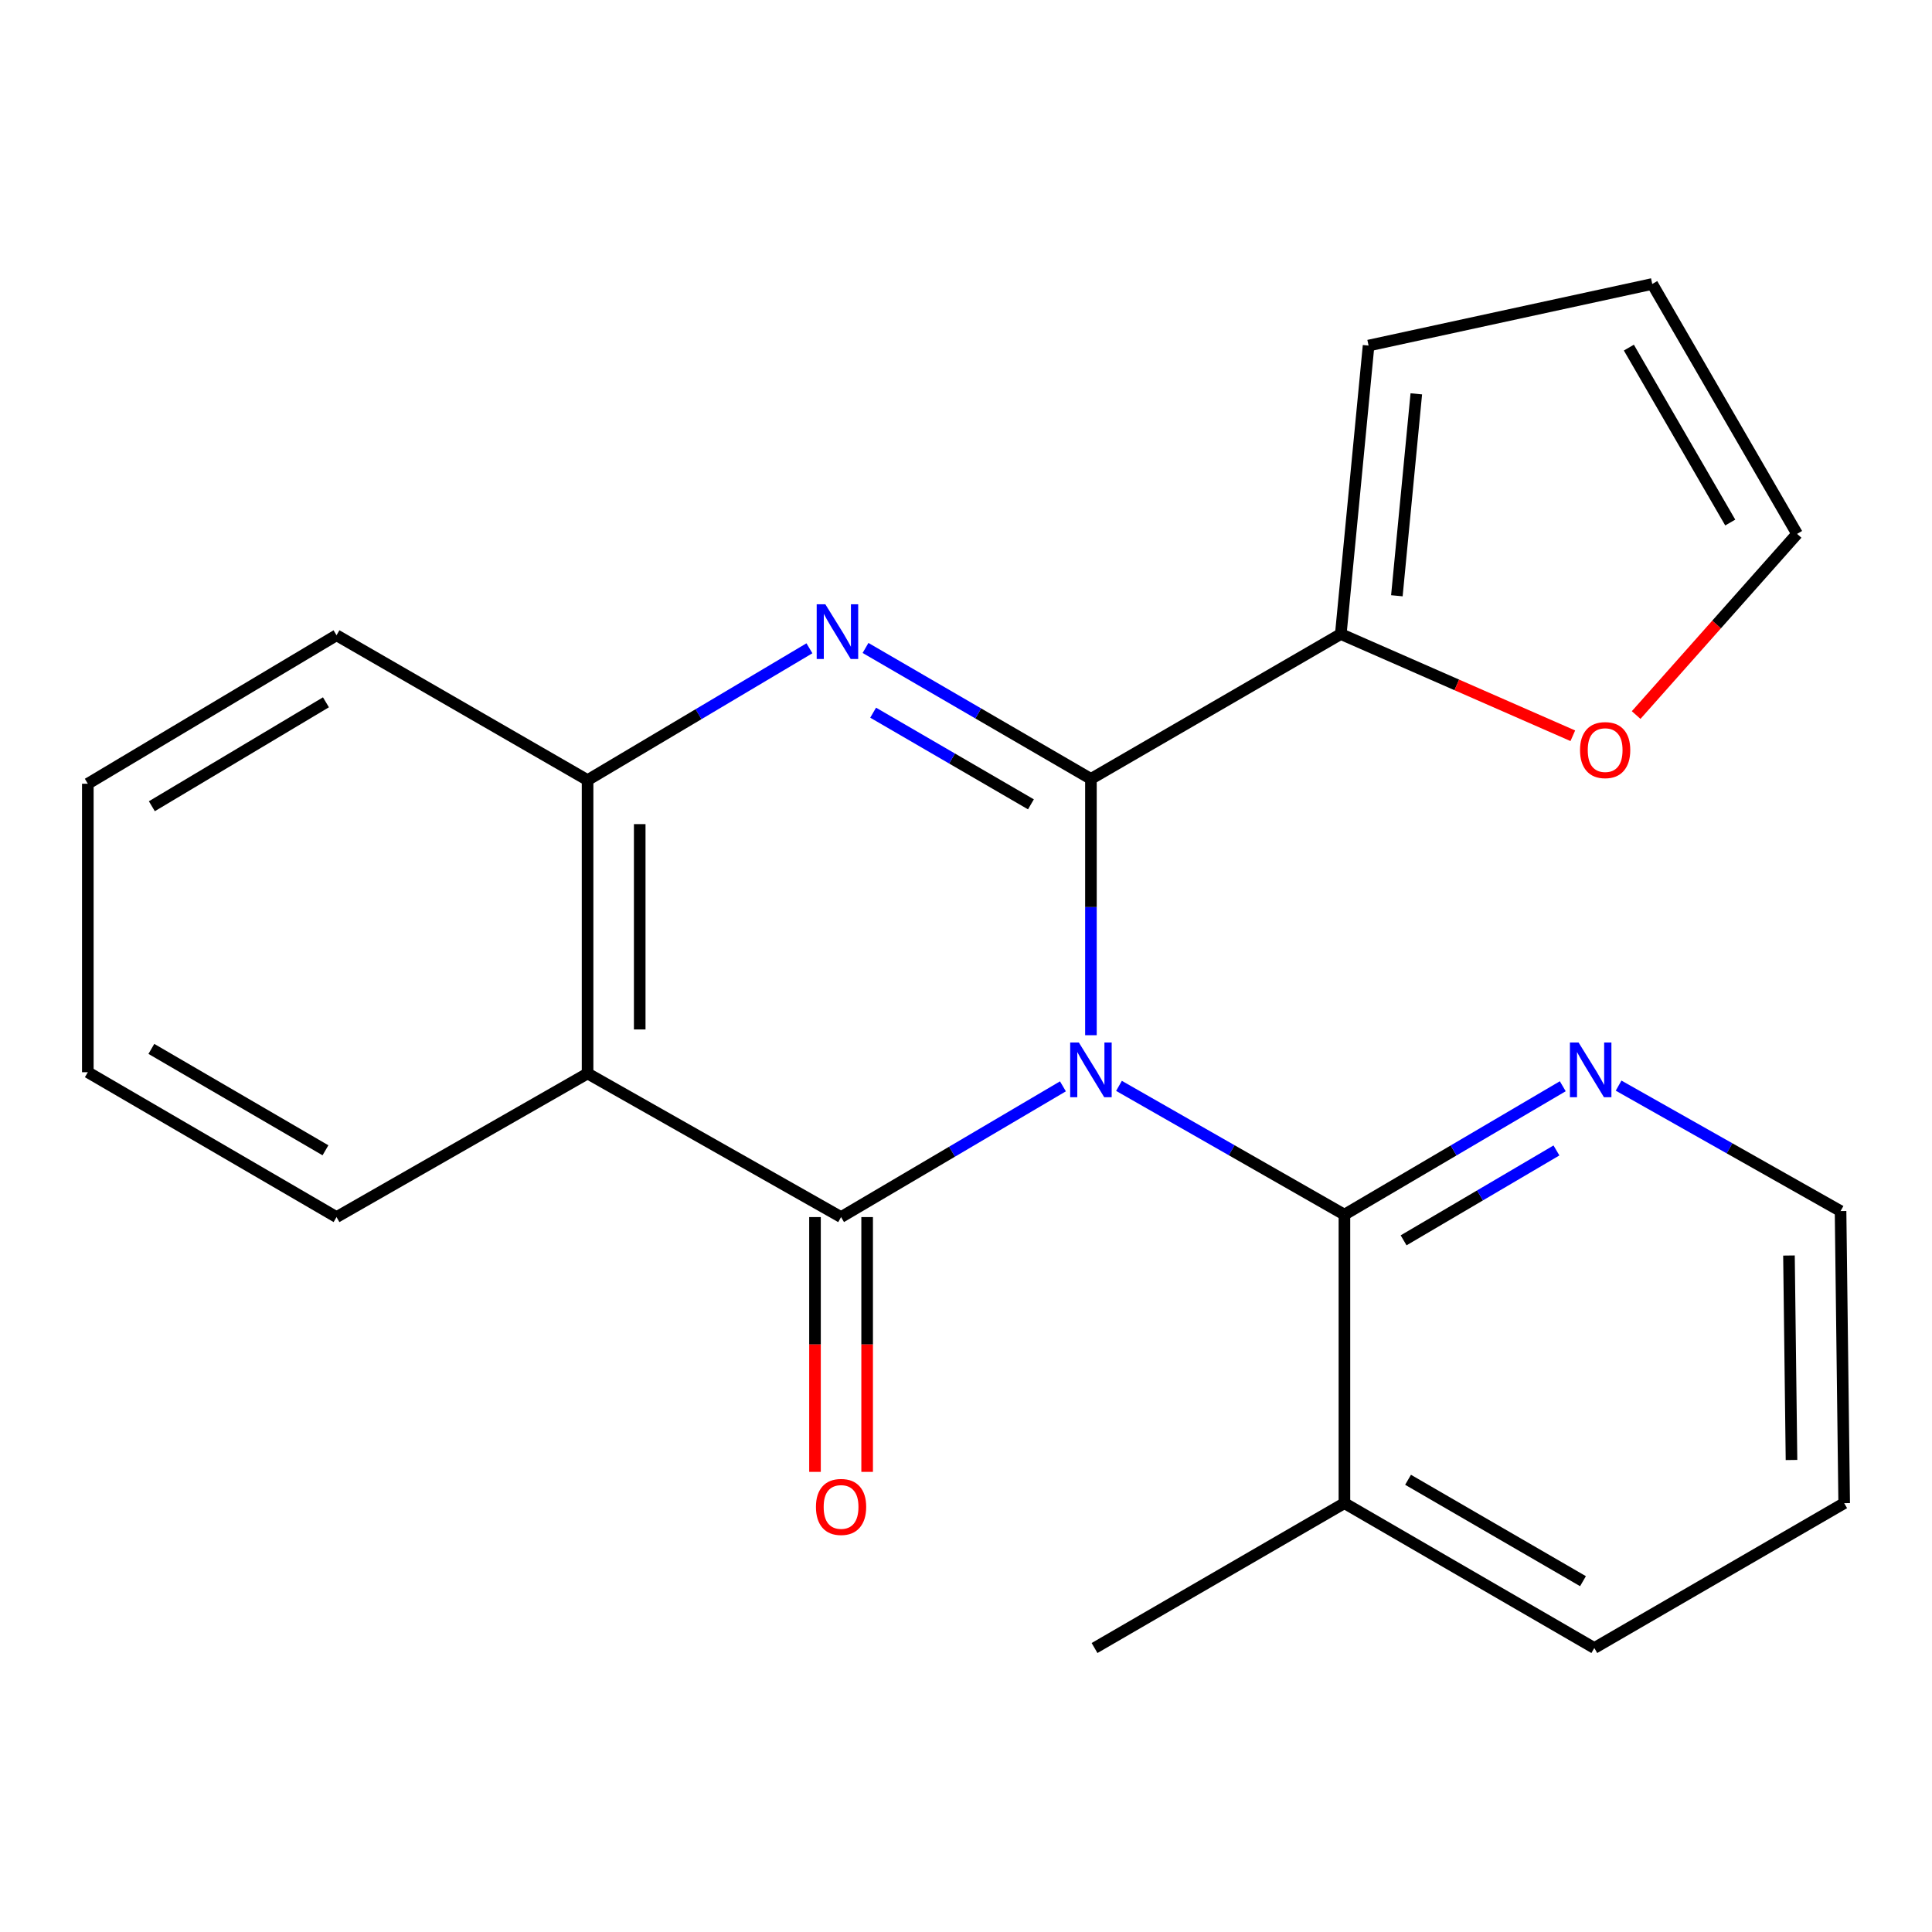 <?xml version='1.0' encoding='iso-8859-1'?>
<svg version='1.1' baseProfile='full'
              xmlns='http://www.w3.org/2000/svg'
                      xmlns:rdkit='http://www.rdkit.org/xml'
                      xmlns:xlink='http://www.w3.org/1999/xlink'
                  xml:space='preserve'
width='1000px' height='1000px' viewBox='0 0 1000 1000'>
<!-- END OF HEADER -->
<rect style='opacity:1.0;fill:#FFFFFF;stroke:none' width='1000' height='1000' x='0' y='0'> </rect>
<path class='bond-0' d='M 564.665,535.825 L 564.665,469.493' style='fill:none;fill-rule:evenodd;stroke:#0000FF;stroke-width:6px;stroke-linecap:butt;stroke-linejoin:miter;stroke-opacity:1' />
<path class='bond-0' d='M 564.665,469.493 L 564.665,403.16' style='fill:none;fill-rule:evenodd;stroke:#000000;stroke-width:6px;stroke-linecap:butt;stroke-linejoin:miter;stroke-opacity:1' />
<path class='bond-1' d='M 550.172,562.29 L 492.754,596.125' style='fill:none;fill-rule:evenodd;stroke:#0000FF;stroke-width:6px;stroke-linecap:butt;stroke-linejoin:miter;stroke-opacity:1' />
<path class='bond-1' d='M 492.754,596.125 L 435.335,629.96' style='fill:none;fill-rule:evenodd;stroke:#000000;stroke-width:6px;stroke-linecap:butt;stroke-linejoin:miter;stroke-opacity:1' />
<path class='bond-4' d='M 579.183,562.043 L 637.526,595.372' style='fill:none;fill-rule:evenodd;stroke:#0000FF;stroke-width:6px;stroke-linecap:butt;stroke-linejoin:miter;stroke-opacity:1' />
<path class='bond-4' d='M 637.526,595.372 L 695.87,628.701' style='fill:none;fill-rule:evenodd;stroke:#000000;stroke-width:6px;stroke-linecap:butt;stroke-linejoin:miter;stroke-opacity:1' />
<path class='bond-2' d='M 564.665,403.16 L 506.33,369.269' style='fill:none;fill-rule:evenodd;stroke:#000000;stroke-width:6px;stroke-linecap:butt;stroke-linejoin:miter;stroke-opacity:1' />
<path class='bond-2' d='M 506.33,369.269 L 447.994,335.378' style='fill:none;fill-rule:evenodd;stroke:#0000FF;stroke-width:6px;stroke-linecap:butt;stroke-linejoin:miter;stroke-opacity:1' />
<path class='bond-2' d='M 533.608,416.328 L 492.773,392.604' style='fill:none;fill-rule:evenodd;stroke:#000000;stroke-width:6px;stroke-linecap:butt;stroke-linejoin:miter;stroke-opacity:1' />
<path class='bond-2' d='M 492.773,392.604 L 451.938,368.881' style='fill:none;fill-rule:evenodd;stroke:#0000FF;stroke-width:6px;stroke-linecap:butt;stroke-linejoin:miter;stroke-opacity:1' />
<path class='bond-6' d='M 564.665,403.16 L 693.996,328.179' style='fill:none;fill-rule:evenodd;stroke:#000000;stroke-width:6px;stroke-linecap:butt;stroke-linejoin:miter;stroke-opacity:1' />
<path class='bond-3' d='M 435.335,629.96 L 304.13,555.624' style='fill:none;fill-rule:evenodd;stroke:#000000;stroke-width:6px;stroke-linecap:butt;stroke-linejoin:miter;stroke-opacity:1' />
<path class='bond-8' d='M 421.841,629.96 L 421.841,695.899' style='fill:none;fill-rule:evenodd;stroke:#000000;stroke-width:6px;stroke-linecap:butt;stroke-linejoin:miter;stroke-opacity:1' />
<path class='bond-8' d='M 421.841,695.899 L 421.841,761.837' style='fill:none;fill-rule:evenodd;stroke:#FF0000;stroke-width:6px;stroke-linecap:butt;stroke-linejoin:miter;stroke-opacity:1' />
<path class='bond-8' d='M 448.829,629.96 L 448.829,695.899' style='fill:none;fill-rule:evenodd;stroke:#000000;stroke-width:6px;stroke-linecap:butt;stroke-linejoin:miter;stroke-opacity:1' />
<path class='bond-8' d='M 448.829,695.899 L 448.829,761.837' style='fill:none;fill-rule:evenodd;stroke:#FF0000;stroke-width:6px;stroke-linecap:butt;stroke-linejoin:miter;stroke-opacity:1' />
<path class='bond-22' d='M 418.96,335.552 L 361.545,369.671' style='fill:none;fill-rule:evenodd;stroke:#0000FF;stroke-width:6px;stroke-linecap:butt;stroke-linejoin:miter;stroke-opacity:1' />
<path class='bond-22' d='M 361.545,369.671 L 304.13,403.789' style='fill:none;fill-rule:evenodd;stroke:#000000;stroke-width:6px;stroke-linecap:butt;stroke-linejoin:miter;stroke-opacity:1' />
<path class='bond-5' d='M 304.13,555.624 L 304.13,403.789' style='fill:none;fill-rule:evenodd;stroke:#000000;stroke-width:6px;stroke-linecap:butt;stroke-linejoin:miter;stroke-opacity:1' />
<path class='bond-5' d='M 331.118,532.849 L 331.118,426.565' style='fill:none;fill-rule:evenodd;stroke:#000000;stroke-width:6px;stroke-linecap:butt;stroke-linejoin:miter;stroke-opacity:1' />
<path class='bond-14' d='M 304.13,555.624 L 174.185,629.96' style='fill:none;fill-rule:evenodd;stroke:#000000;stroke-width:6px;stroke-linecap:butt;stroke-linejoin:miter;stroke-opacity:1' />
<path class='bond-7' d='M 695.87,628.701 L 752.38,595.47' style='fill:none;fill-rule:evenodd;stroke:#000000;stroke-width:6px;stroke-linecap:butt;stroke-linejoin:miter;stroke-opacity:1' />
<path class='bond-7' d='M 752.38,595.47 L 808.889,562.24' style='fill:none;fill-rule:evenodd;stroke:#0000FF;stroke-width:6px;stroke-linecap:butt;stroke-linejoin:miter;stroke-opacity:1' />
<path class='bond-7' d='M 726.503,641.995 L 766.06,618.734' style='fill:none;fill-rule:evenodd;stroke:#000000;stroke-width:6px;stroke-linecap:butt;stroke-linejoin:miter;stroke-opacity:1' />
<path class='bond-7' d='M 766.06,618.734 L 805.616,595.472' style='fill:none;fill-rule:evenodd;stroke:#0000FF;stroke-width:6px;stroke-linecap:butt;stroke-linejoin:miter;stroke-opacity:1' />
<path class='bond-10' d='M 695.87,628.701 L 695.87,778.032' style='fill:none;fill-rule:evenodd;stroke:#000000;stroke-width:6px;stroke-linecap:butt;stroke-linejoin:miter;stroke-opacity:1' />
<path class='bond-15' d='M 304.13,403.789 L 174.185,328.809' style='fill:none;fill-rule:evenodd;stroke:#000000;stroke-width:6px;stroke-linecap:butt;stroke-linejoin:miter;stroke-opacity:1' />
<path class='bond-9' d='M 693.996,328.179 L 754.042,354.504' style='fill:none;fill-rule:evenodd;stroke:#000000;stroke-width:6px;stroke-linecap:butt;stroke-linejoin:miter;stroke-opacity:1' />
<path class='bond-9' d='M 754.042,354.504 L 814.088,380.83' style='fill:none;fill-rule:evenodd;stroke:#FF0000;stroke-width:6px;stroke-linecap:butt;stroke-linejoin:miter;stroke-opacity:1' />
<path class='bond-11' d='M 693.996,328.179 L 708.374,178.863' style='fill:none;fill-rule:evenodd;stroke:#000000;stroke-width:6px;stroke-linecap:butt;stroke-linejoin:miter;stroke-opacity:1' />
<path class='bond-11' d='M 723.016,308.369 L 733.08,203.847' style='fill:none;fill-rule:evenodd;stroke:#000000;stroke-width:6px;stroke-linecap:butt;stroke-linejoin:miter;stroke-opacity:1' />
<path class='bond-16' d='M 837.78,561.918 L 895.226,594.38' style='fill:none;fill-rule:evenodd;stroke:#0000FF;stroke-width:6px;stroke-linecap:butt;stroke-linejoin:miter;stroke-opacity:1' />
<path class='bond-16' d='M 895.226,594.38 L 952.671,626.842' style='fill:none;fill-rule:evenodd;stroke:#000000;stroke-width:6px;stroke-linecap:butt;stroke-linejoin:miter;stroke-opacity:1' />
<path class='bond-12' d='M 846.865,370.107 L 888.516,323.22' style='fill:none;fill-rule:evenodd;stroke:#FF0000;stroke-width:6px;stroke-linecap:butt;stroke-linejoin:miter;stroke-opacity:1' />
<path class='bond-12' d='M 888.516,323.22 L 930.167,276.333' style='fill:none;fill-rule:evenodd;stroke:#000000;stroke-width:6px;stroke-linecap:butt;stroke-linejoin:miter;stroke-opacity:1' />
<path class='bond-17' d='M 695.87,778.032 L 566.539,853.012' style='fill:none;fill-rule:evenodd;stroke:#000000;stroke-width:6px;stroke-linecap:butt;stroke-linejoin:miter;stroke-opacity:1' />
<path class='bond-18' d='M 695.87,778.032 L 825.215,853.012' style='fill:none;fill-rule:evenodd;stroke:#000000;stroke-width:6px;stroke-linecap:butt;stroke-linejoin:miter;stroke-opacity:1' />
<path class='bond-18' d='M 728.806,765.931 L 819.348,818.417' style='fill:none;fill-rule:evenodd;stroke:#000000;stroke-width:6px;stroke-linecap:butt;stroke-linejoin:miter;stroke-opacity:1' />
<path class='bond-13' d='M 708.374,178.863 L 855.201,146.988' style='fill:none;fill-rule:evenodd;stroke:#000000;stroke-width:6px;stroke-linecap:butt;stroke-linejoin:miter;stroke-opacity:1' />
<path class='bond-24' d='M 930.167,276.333 L 855.201,146.988' style='fill:none;fill-rule:evenodd;stroke:#000000;stroke-width:6px;stroke-linecap:butt;stroke-linejoin:miter;stroke-opacity:1' />
<path class='bond-24' d='M 895.572,270.464 L 843.097,179.922' style='fill:none;fill-rule:evenodd;stroke:#000000;stroke-width:6px;stroke-linecap:butt;stroke-linejoin:miter;stroke-opacity:1' />
<path class='bond-19' d='M 174.185,629.96 L 45.455,554.98' style='fill:none;fill-rule:evenodd;stroke:#000000;stroke-width:6px;stroke-linecap:butt;stroke-linejoin:miter;stroke-opacity:1' />
<path class='bond-19' d='M 168.459,595.393 L 78.347,542.907' style='fill:none;fill-rule:evenodd;stroke:#000000;stroke-width:6px;stroke-linecap:butt;stroke-linejoin:miter;stroke-opacity:1' />
<path class='bond-25' d='M 174.185,328.809 L 45.455,405.663' style='fill:none;fill-rule:evenodd;stroke:#000000;stroke-width:6px;stroke-linecap:butt;stroke-linejoin:miter;stroke-opacity:1' />
<path class='bond-25' d='M 168.71,363.509 L 78.598,417.307' style='fill:none;fill-rule:evenodd;stroke:#000000;stroke-width:6px;stroke-linecap:butt;stroke-linejoin:miter;stroke-opacity:1' />
<path class='bond-23' d='M 952.671,626.842 L 954.545,778.032' style='fill:none;fill-rule:evenodd;stroke:#000000;stroke-width:6px;stroke-linecap:butt;stroke-linejoin:miter;stroke-opacity:1' />
<path class='bond-23' d='M 925.967,649.855 L 927.279,755.688' style='fill:none;fill-rule:evenodd;stroke:#000000;stroke-width:6px;stroke-linecap:butt;stroke-linejoin:miter;stroke-opacity:1' />
<path class='bond-20' d='M 825.215,853.012 L 954.545,778.032' style='fill:none;fill-rule:evenodd;stroke:#000000;stroke-width:6px;stroke-linecap:butt;stroke-linejoin:miter;stroke-opacity:1' />
<path class='bond-21' d='M 45.455,554.98 L 45.455,405.663' style='fill:none;fill-rule:evenodd;stroke:#000000;stroke-width:6px;stroke-linecap:butt;stroke-linejoin:miter;stroke-opacity:1' />
<path  class='atom-0' d='M 558.405 539.59
L 567.685 554.59
Q 568.605 556.07, 570.085 558.75
Q 571.565 561.43, 571.645 561.59
L 571.645 539.59
L 575.405 539.59
L 575.405 567.91
L 571.525 567.91
L 561.565 551.51
Q 560.405 549.59, 559.165 547.39
Q 557.965 545.19, 557.605 544.51
L 557.605 567.91
L 553.925 567.91
L 553.925 539.59
L 558.405 539.59
' fill='#0000FF'/>
<path  class='atom-3' d='M 427.201 312.775
L 436.481 327.775
Q 437.401 329.255, 438.881 331.935
Q 440.361 334.615, 440.441 334.775
L 440.441 312.775
L 444.201 312.775
L 444.201 341.095
L 440.321 341.095
L 430.361 324.695
Q 429.201 322.775, 427.961 320.575
Q 426.761 318.375, 426.401 317.695
L 426.401 341.095
L 422.721 341.095
L 422.721 312.775
L 427.201 312.775
' fill='#0000FF'/>
<path  class='atom-8' d='M 817.066 539.59
L 826.346 554.59
Q 827.266 556.07, 828.746 558.75
Q 830.226 561.43, 830.306 561.59
L 830.306 539.59
L 834.066 539.59
L 834.066 567.91
L 830.186 567.91
L 820.226 551.51
Q 819.066 549.59, 817.826 547.39
Q 816.626 545.19, 816.266 544.51
L 816.266 567.91
L 812.586 567.91
L 812.586 539.59
L 817.066 539.59
' fill='#0000FF'/>
<path  class='atom-9' d='M 422.335 779.986
Q 422.335 773.186, 425.695 769.386
Q 429.055 765.586, 435.335 765.586
Q 441.615 765.586, 444.975 769.386
Q 448.335 773.186, 448.335 779.986
Q 448.335 786.866, 444.935 790.786
Q 441.535 794.666, 435.335 794.666
Q 429.095 794.666, 425.695 790.786
Q 422.335 786.906, 422.335 779.986
M 435.335 791.466
Q 439.655 791.466, 441.975 788.586
Q 444.335 785.666, 444.335 779.986
Q 444.335 774.426, 441.975 771.626
Q 439.655 768.786, 435.335 768.786
Q 431.015 768.786, 428.655 771.586
Q 426.335 774.386, 426.335 779.986
Q 426.335 785.706, 428.655 788.586
Q 431.015 791.466, 435.335 791.466
' fill='#FF0000'/>
<path  class='atom-10' d='M 817.822 388.247
Q 817.822 381.447, 821.182 377.647
Q 824.542 373.847, 830.822 373.847
Q 837.102 373.847, 840.462 377.647
Q 843.822 381.447, 843.822 388.247
Q 843.822 395.127, 840.422 399.047
Q 837.022 402.927, 830.822 402.927
Q 824.582 402.927, 821.182 399.047
Q 817.822 395.167, 817.822 388.247
M 830.822 399.727
Q 835.142 399.727, 837.462 396.847
Q 839.822 393.927, 839.822 388.247
Q 839.822 382.687, 837.462 379.887
Q 835.142 377.047, 830.822 377.047
Q 826.502 377.047, 824.142 379.847
Q 821.822 382.647, 821.822 388.247
Q 821.822 393.967, 824.142 396.847
Q 826.502 399.727, 830.822 399.727
' fill='#FF0000'/>
</svg>
